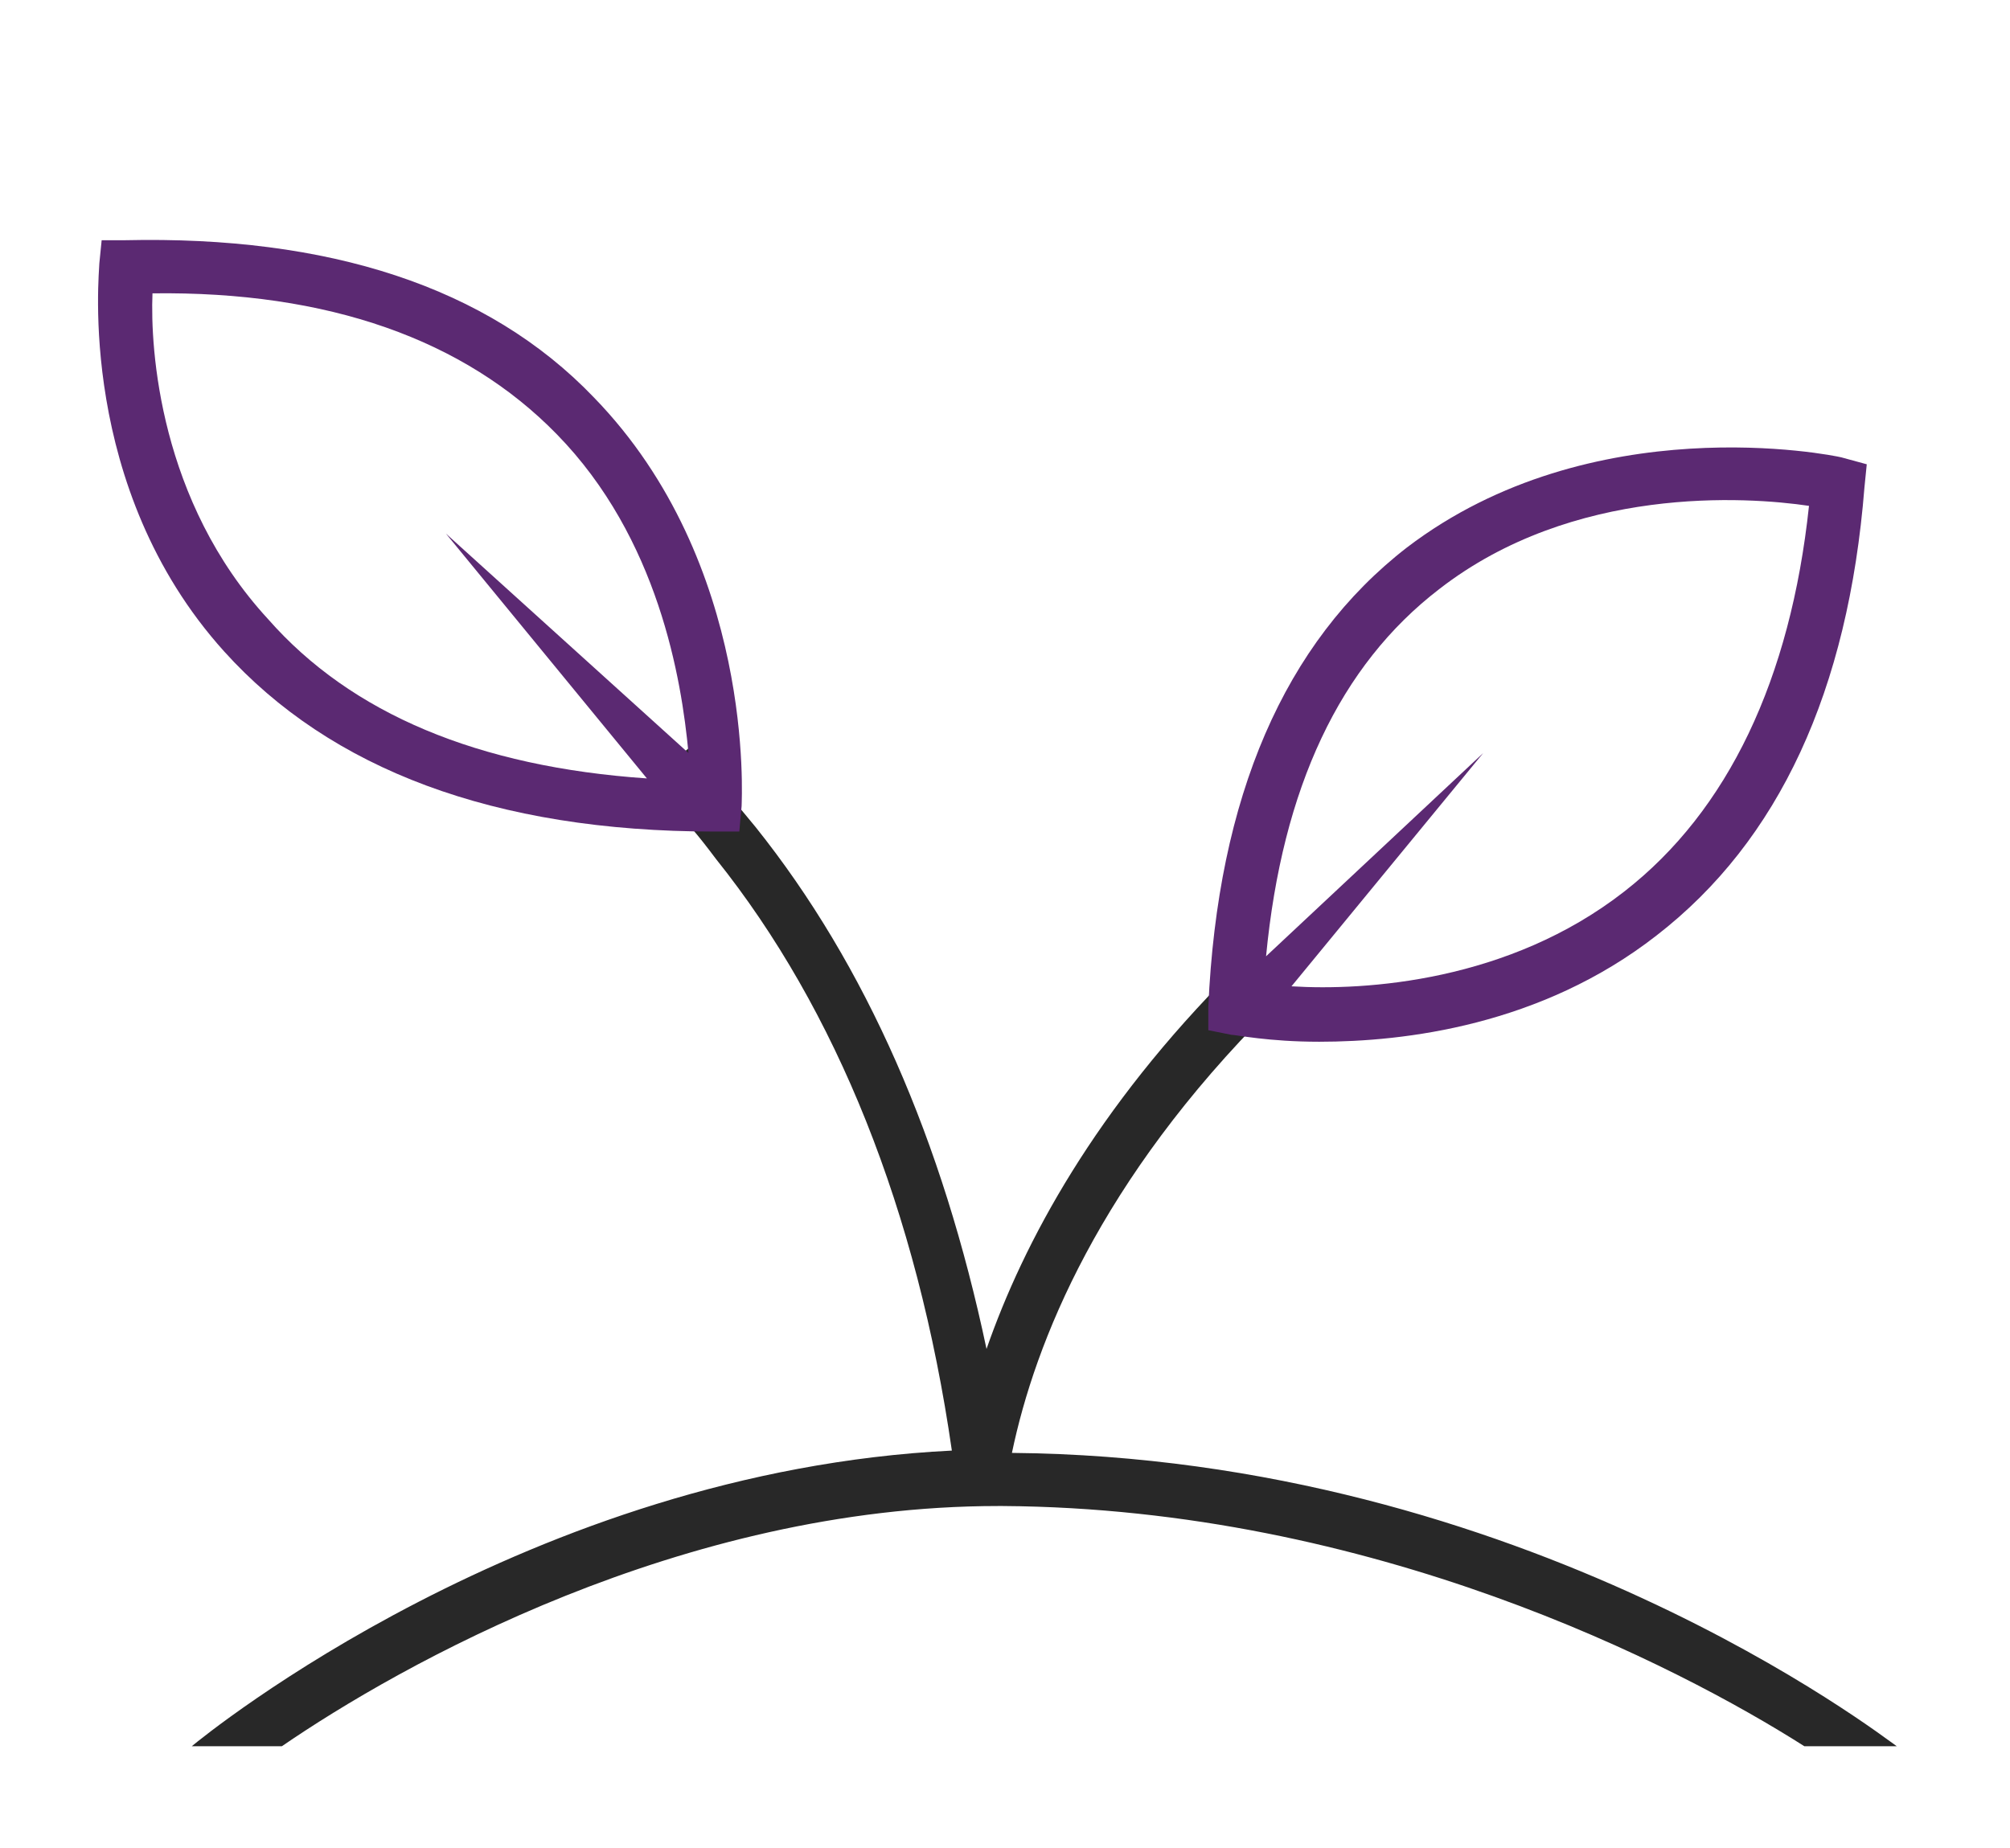 <?xml version="1.0" encoding="utf-8"?>
<!-- Generator: Adobe Illustrator 26.3.1, SVG Export Plug-In . SVG Version: 6.00 Build 0)  -->
<svg version="1.1" id="Layer_1" xmlns="http://www.w3.org/2000/svg" xmlns:xlink="http://www.w3.org/1999/xlink" x="0px" y="0px"
	 viewBox="0 0 87 80" style="enable-background:new 0 0 87 80;" xml:space="preserve">
<style type="text/css">
	.st0{fill:#282828;}
	.st1{fill:#5B2972;}
</style>
<path class="st0" d="M43.8,62.9c1-4.8,3.8-11.8,11.2-19.2L53.4,42c-6,6-9.1,11.8-10.7,16.4c-1.9-9-5.2-16.6-10-22.6
	c-1-1.2-1.3-1.6-1.6-1.9c-0.3-0.3-0.6-0.6-1.3-1.5l-1.7,1.4c0.8,1,1.1,1.3,1.4,1.6c0.3,0.3,0.6,0.6,1.5,1.8
	c5.2,6.5,8.7,15.2,10.2,25.6C22.9,63.7,8.9,75.1,8.3,75.6c0,0,1.4,0,3.9,0c5.1-3.5,17.3-10.4,31-10.4c0,0,0.1,0,0.2,0
	c16,0.1,29.2,6.9,34.7,10.4c2.6,0,4,0,4,0C81.5,75.2,66,63.1,43.8,62.9z"/>
<path class="st1" d="M25.7,17.2c-4.6-4.8-11.5-7-20.3-6.8l-1,0l-0.1,1c0,0.4-1,9.7,5.4,16.8c4.6,5.1,11.7,7.8,21.2,7.8l1.1,0
	l0.1-1.1C32.1,34.6,32.7,24.4,25.7,17.2z M6.6,12.7c7.6-0.1,13.5,2,17.5,6.1c4.4,4.5,5.4,10.6,5.7,13.8l-10.5-9.5l8.7,10.6
	c-7.3-0.5-12.8-2.8-16.4-6.9C6.9,21.7,6.5,15.1,6.6,12.7z"/>
<path class="st1" d="M79.7,19.8c-0.4-0.1-10.8-2.2-18.8,3.9c-5.3,4.1-8.2,10.8-8.6,19.9l0,1l1,0.2c0.2,0,1.6,0.3,3.8,0.3
	c3.7,0,9.6-0.7,14.6-4.6c5.3-4.1,8.3-10.6,9-19.4l0.1-1L79.7,19.8z M70.3,38.6c-5,3.9-11.2,4.3-14.4,4.1l8.3-10.1l-9.4,8.8
	c0.7-7.3,3.2-12.6,7.5-15.9c5.8-4.5,13.3-4,16-3.6C77.5,29.4,74.8,35.1,70.3,38.6z"/>
</svg>
